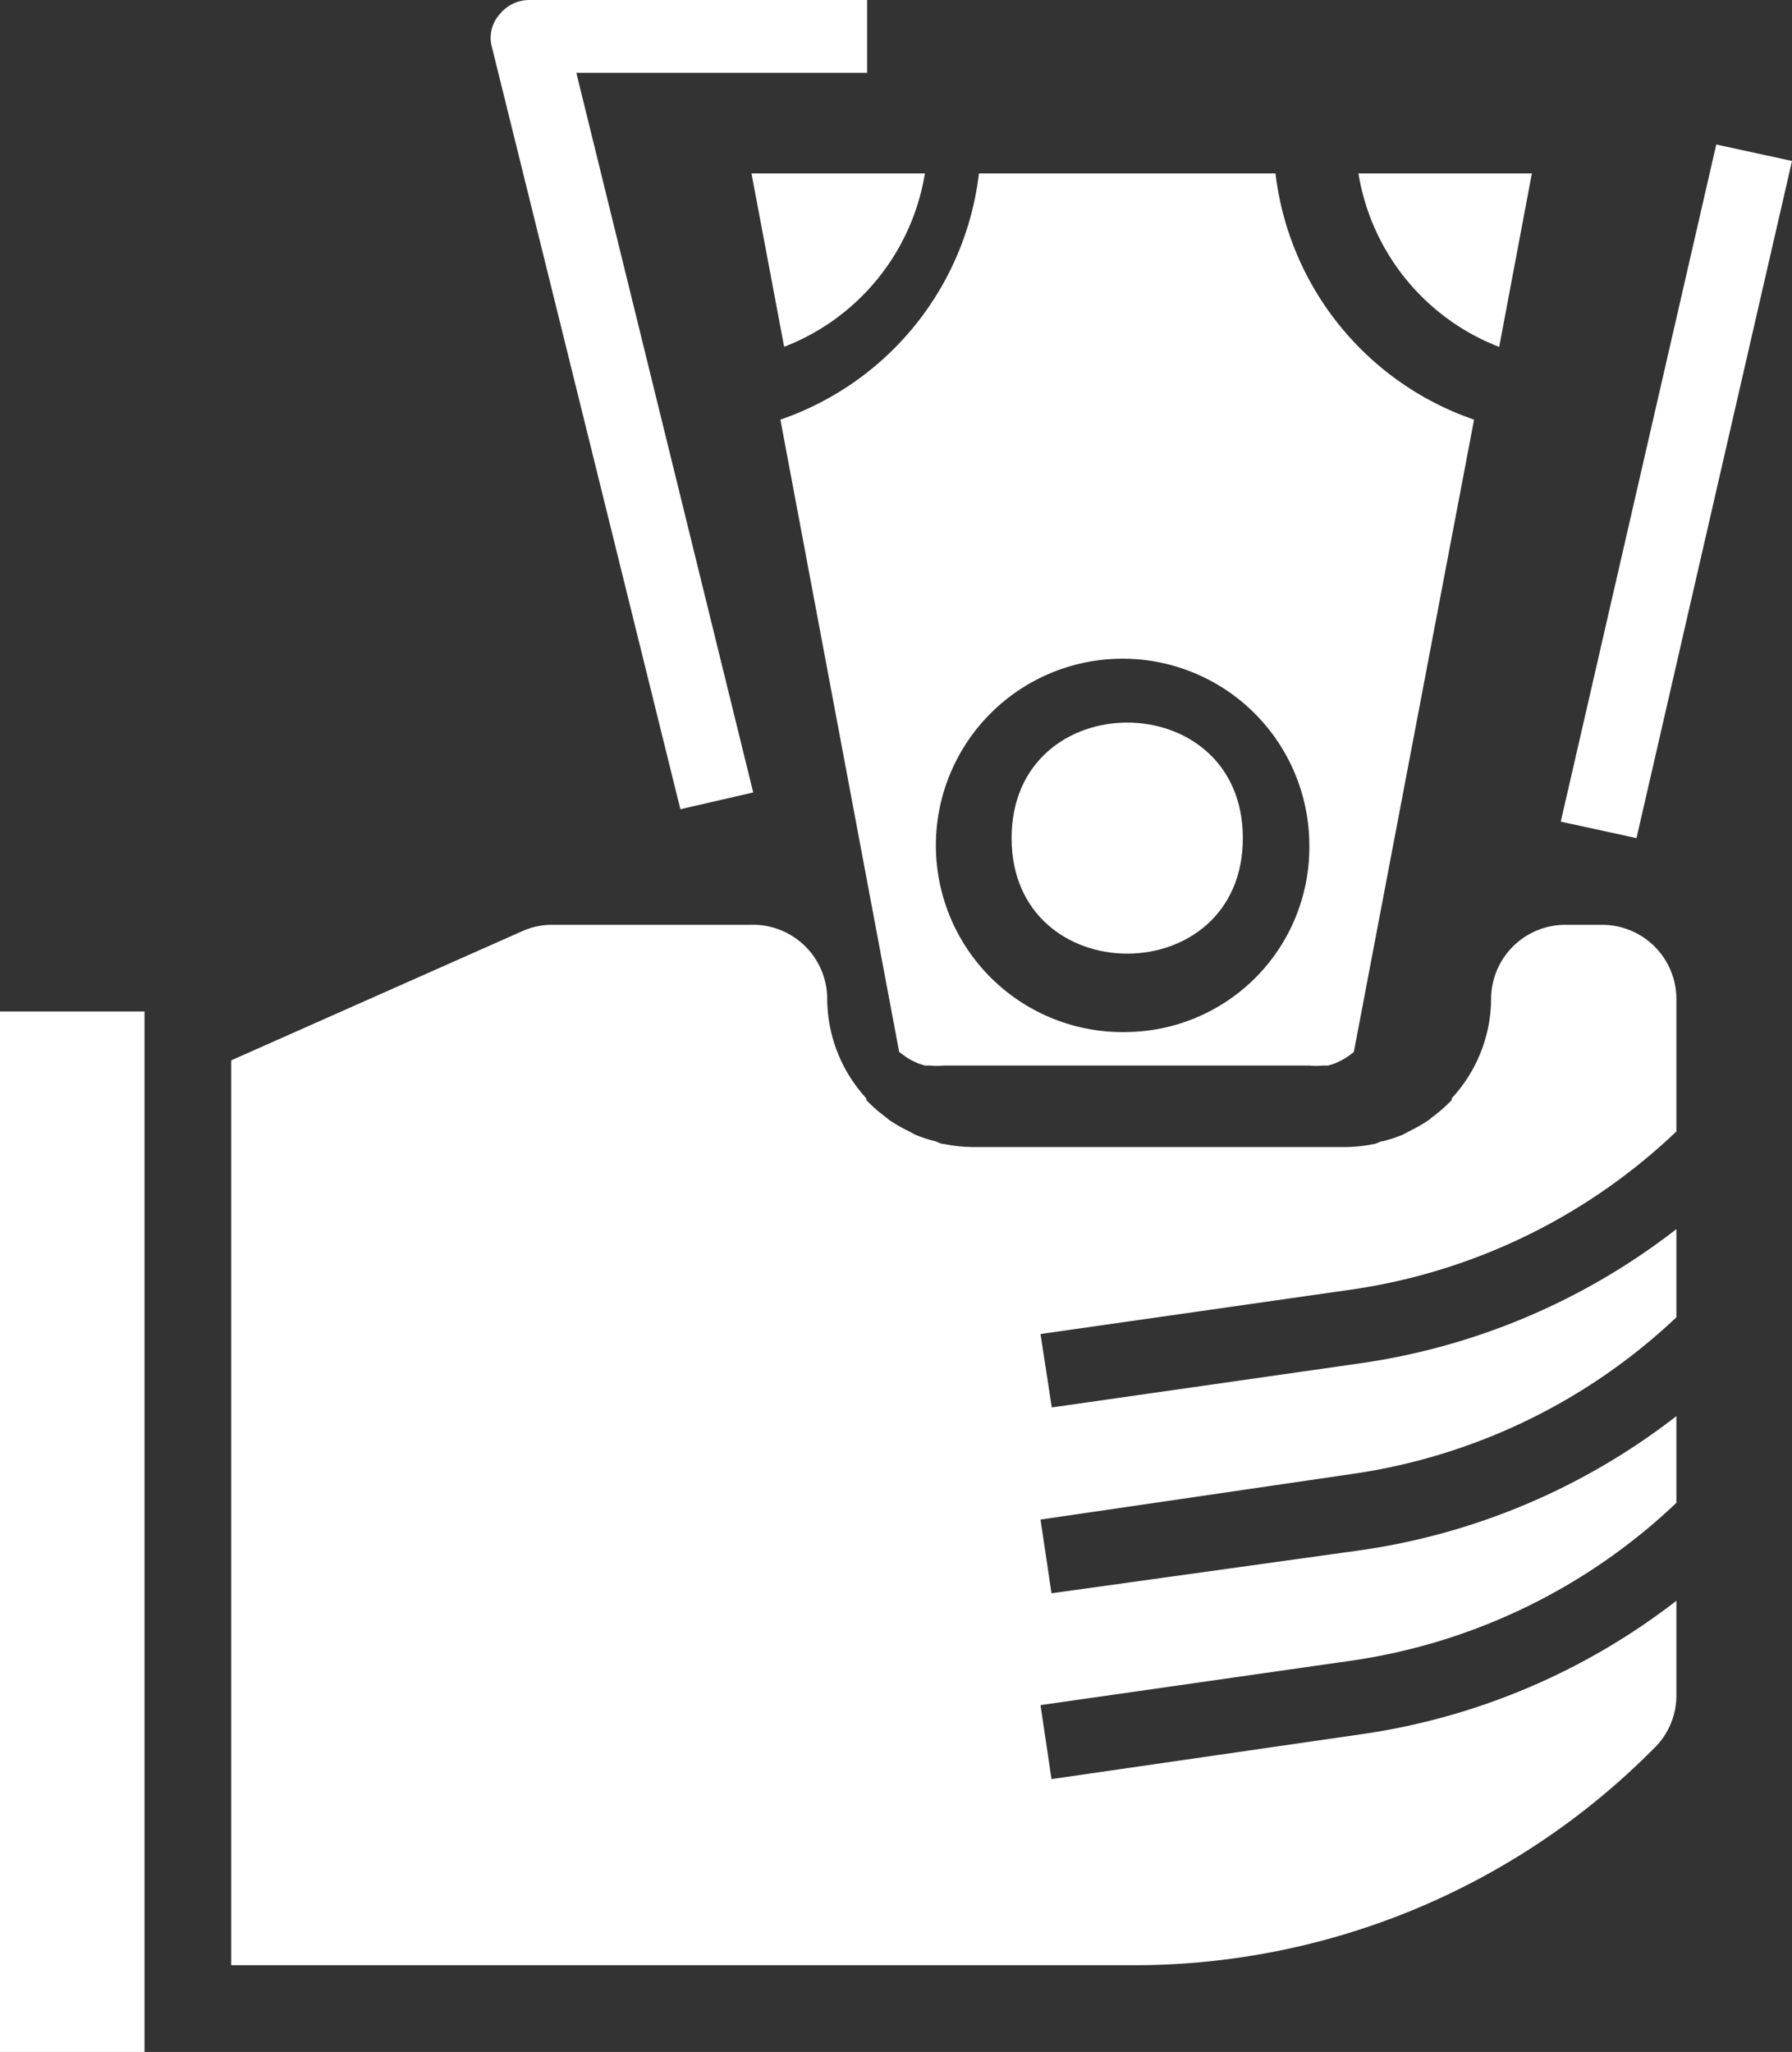 <svg xmlns="http://www.w3.org/2000/svg" viewBox="0 0 62 71"><rect x="0" y="0" width="62" height="71" fill="#333333" stroke="none"/><defs><style>.cls-1{fill:#fff;}</style></defs><title>Ресурс 1</title><g id="Слой_2" data-name="Слой 2"><g id="Слой_1-2" data-name="Слой 1"><g id="Desktop-Design"><g id="Who-Should-Attend"><g id="np_venture-capitalist_1333026_000000" data-name="np venture-capitalist 1333026 000000"><path id="Shape" class="cls-1" d="M51.87,12,53,6H47a7.77,7.77,0,0,0,4.86,6Z"/><path id="Shape-2" data-name="Shape" class="cls-1" d="M58,39.15V34.57A2.57,2.57,0,0,0,55.43,32H54.15a2.57,2.57,0,0,0-2.56,2.57A5.11,5.11,0,0,1,50.23,38l0,.06,0,0a4.88,4.88,0,0,1-.67.59l-.12.1a5.2,5.2,0,0,1-.7.4l-.2.11a5.21,5.21,0,0,1-.7.23c-.09,0-.18.07-.28.09a5.27,5.27,0,0,1-1,.11H33.64a5.27,5.27,0,0,1-1-.11c-.1,0-.19-.06-.28-.09a5.06,5.06,0,0,1-.7-.23l-.2-.11a5.2,5.2,0,0,1-.7-.4l-.12-.1a5.35,5.35,0,0,1-.67-.59l0,0,0-.06a5.11,5.11,0,0,1-1.35-3.45A2.57,2.57,0,0,0,25.95,32H19.07a2.5,2.5,0,0,0-1,.22L8,36.69V68H39.21a25.31,25.31,0,0,0,18-7.49A2.55,2.55,0,0,0,58,58.69v-3.3A23.16,23.16,0,0,1,47.15,60L36.38,61.56,36,59l10.77-1.54A20.58,20.58,0,0,0,58,52V49a23.16,23.16,0,0,1-10.85,4.63L36.38,55.13,36,52.58,46.79,51A20.58,20.58,0,0,0,58,45.58V42.53a23.16,23.16,0,0,1-10.85,4.63L36.39,48.7,36,46.16l10.77-1.54A20.55,20.55,0,0,0,58,39.15Z"/><path id="Shape-3" data-name="Shape" class="cls-1" d="M43,29c0,5.33-8,5.33-8,0s8-5.33,8,0"/><path id="Shape-4" data-name="Shape" class="cls-1" d="M27.13,12A7.77,7.77,0,0,0,32,6H26Z"/><polygon id="Shape-5" data-name="Shape" class="cls-1" points="5 71 5 35 0 35 0 71 5 71"/><path id="Shape-6" data-name="Shape" class="cls-1" d="M33.87,6A10.28,10.28,0,0,1,27,14.52L31.11,36.4l0,0,.26.19.15.09.23.11.25.08.18,0a2.49,2.49,0,0,0,.47,0H45.3a2.49,2.49,0,0,0,.47,0l.18,0,.25-.08.23-.11.15-.09a2.44,2.44,0,0,0,.26-.19l0,0L51,14.52A10.28,10.28,0,0,1,44.13,6ZM39,35.71a6.46,6.46,0,1,1,6.3-6.46A6.39,6.39,0,0,1,39,35.71Z"/><polygon id="Shape-7" data-name="Shape" class="cls-1" points="54 28.43 59.38 5 62 5.57 56.62 29 54 28.43"/><path id="Shape-8" data-name="Shape" class="cls-1" d="M26.06,27.42,19.94,2.52H30V0H18.3a1.32,1.32,0,0,0-1,.48A1.22,1.22,0,0,0,17,1.55L23.54,28Z"/></g></g></g></g></g></svg>